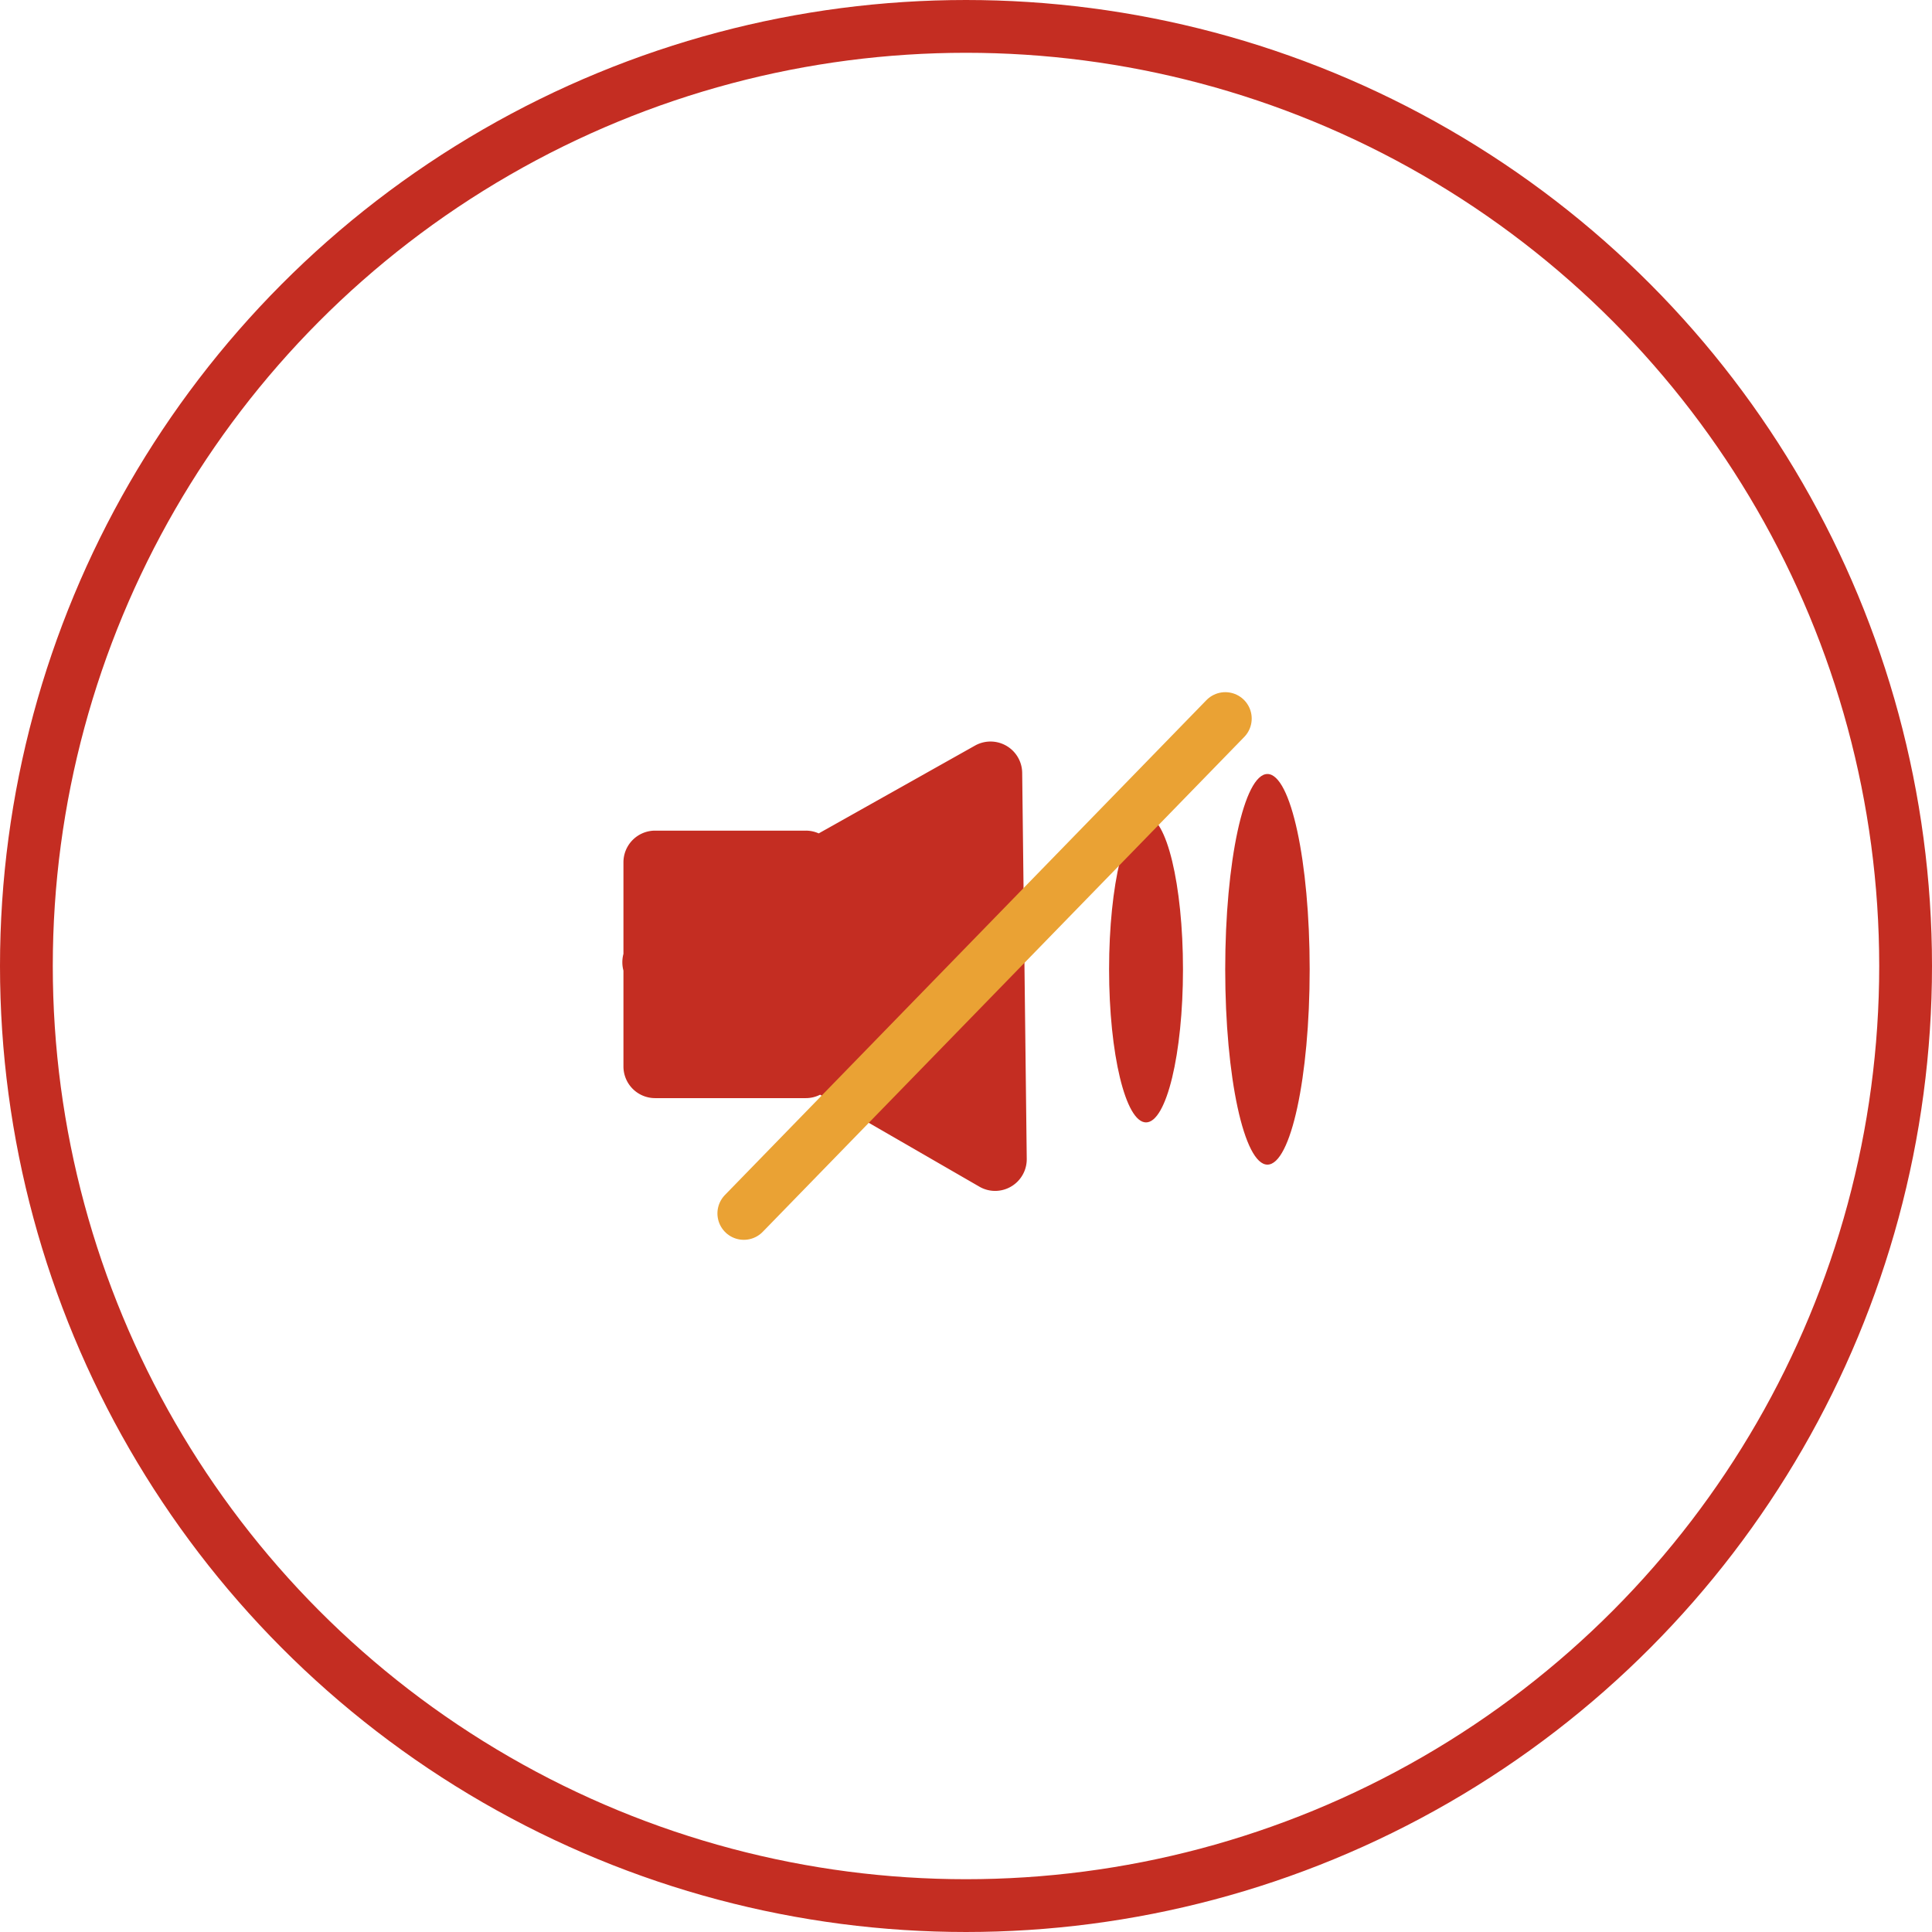 <svg xmlns="http://www.w3.org/2000/svg" width="183" height="183" viewBox="0 0 183 183">
  <g id="グループ_34099" data-name="グループ 34099" transform="translate(-1139 -1103)">
    <g id="楕円形_1371" data-name="楕円形 1371" transform="translate(1139 1103)" fill="none" stroke="#c42d22" stroke-width="5">
      <circle cx="91.5" cy="91.5" r="91.5" stroke="none"/>
      <circle cx="91.5" cy="91.5" r="89" fill="none"/>
    </g>
  </g>
  <g id="グループ_34100" data-name="グループ 34100" transform="translate(-597.947 -1039.559)">
    <path id="合体_1" data-name="合体 1" d="M33.705,41.605,18.627,32.9a2.988,2.988,0,0,1-1.357.324H3a3,3,0,0,1-3-3V21.146A3.054,3.054,0,0,1,0,19.56V10.887a3,3,0,0,1,3-3h14.27a2.989,2.989,0,0,1,1.227.262L33.3-.168a3,3,0,0,1,4.469,2.58l.432,36.56a3,3,0,0,1-3,3.04A2.974,2.974,0,0,1,33.705,41.605Z" transform="translate(657 1110.35)" fill="#c42d22"/>
    <ellipse id="楕円形_1373" data-name="楕円形 1373" cx="3.5" cy="14.5" rx="3.5" ry="14.5" transform="translate(703 1116.873)" fill="#c42d22"/>
    <ellipse id="楕円形_1374" data-name="楕円形 1374" cx="4" cy="18.5" rx="4" ry="18.5" transform="translate(714 1112.873)" fill="#c42d22"/>
    <line id="線_1404" data-name="線 1404" x1="45.607" y2="46.873" transform="translate(668.402 1107.622)" fill="none" stroke="#eaa234" stroke-linecap="round" stroke-width="5"/>
  </g>
</svg>
